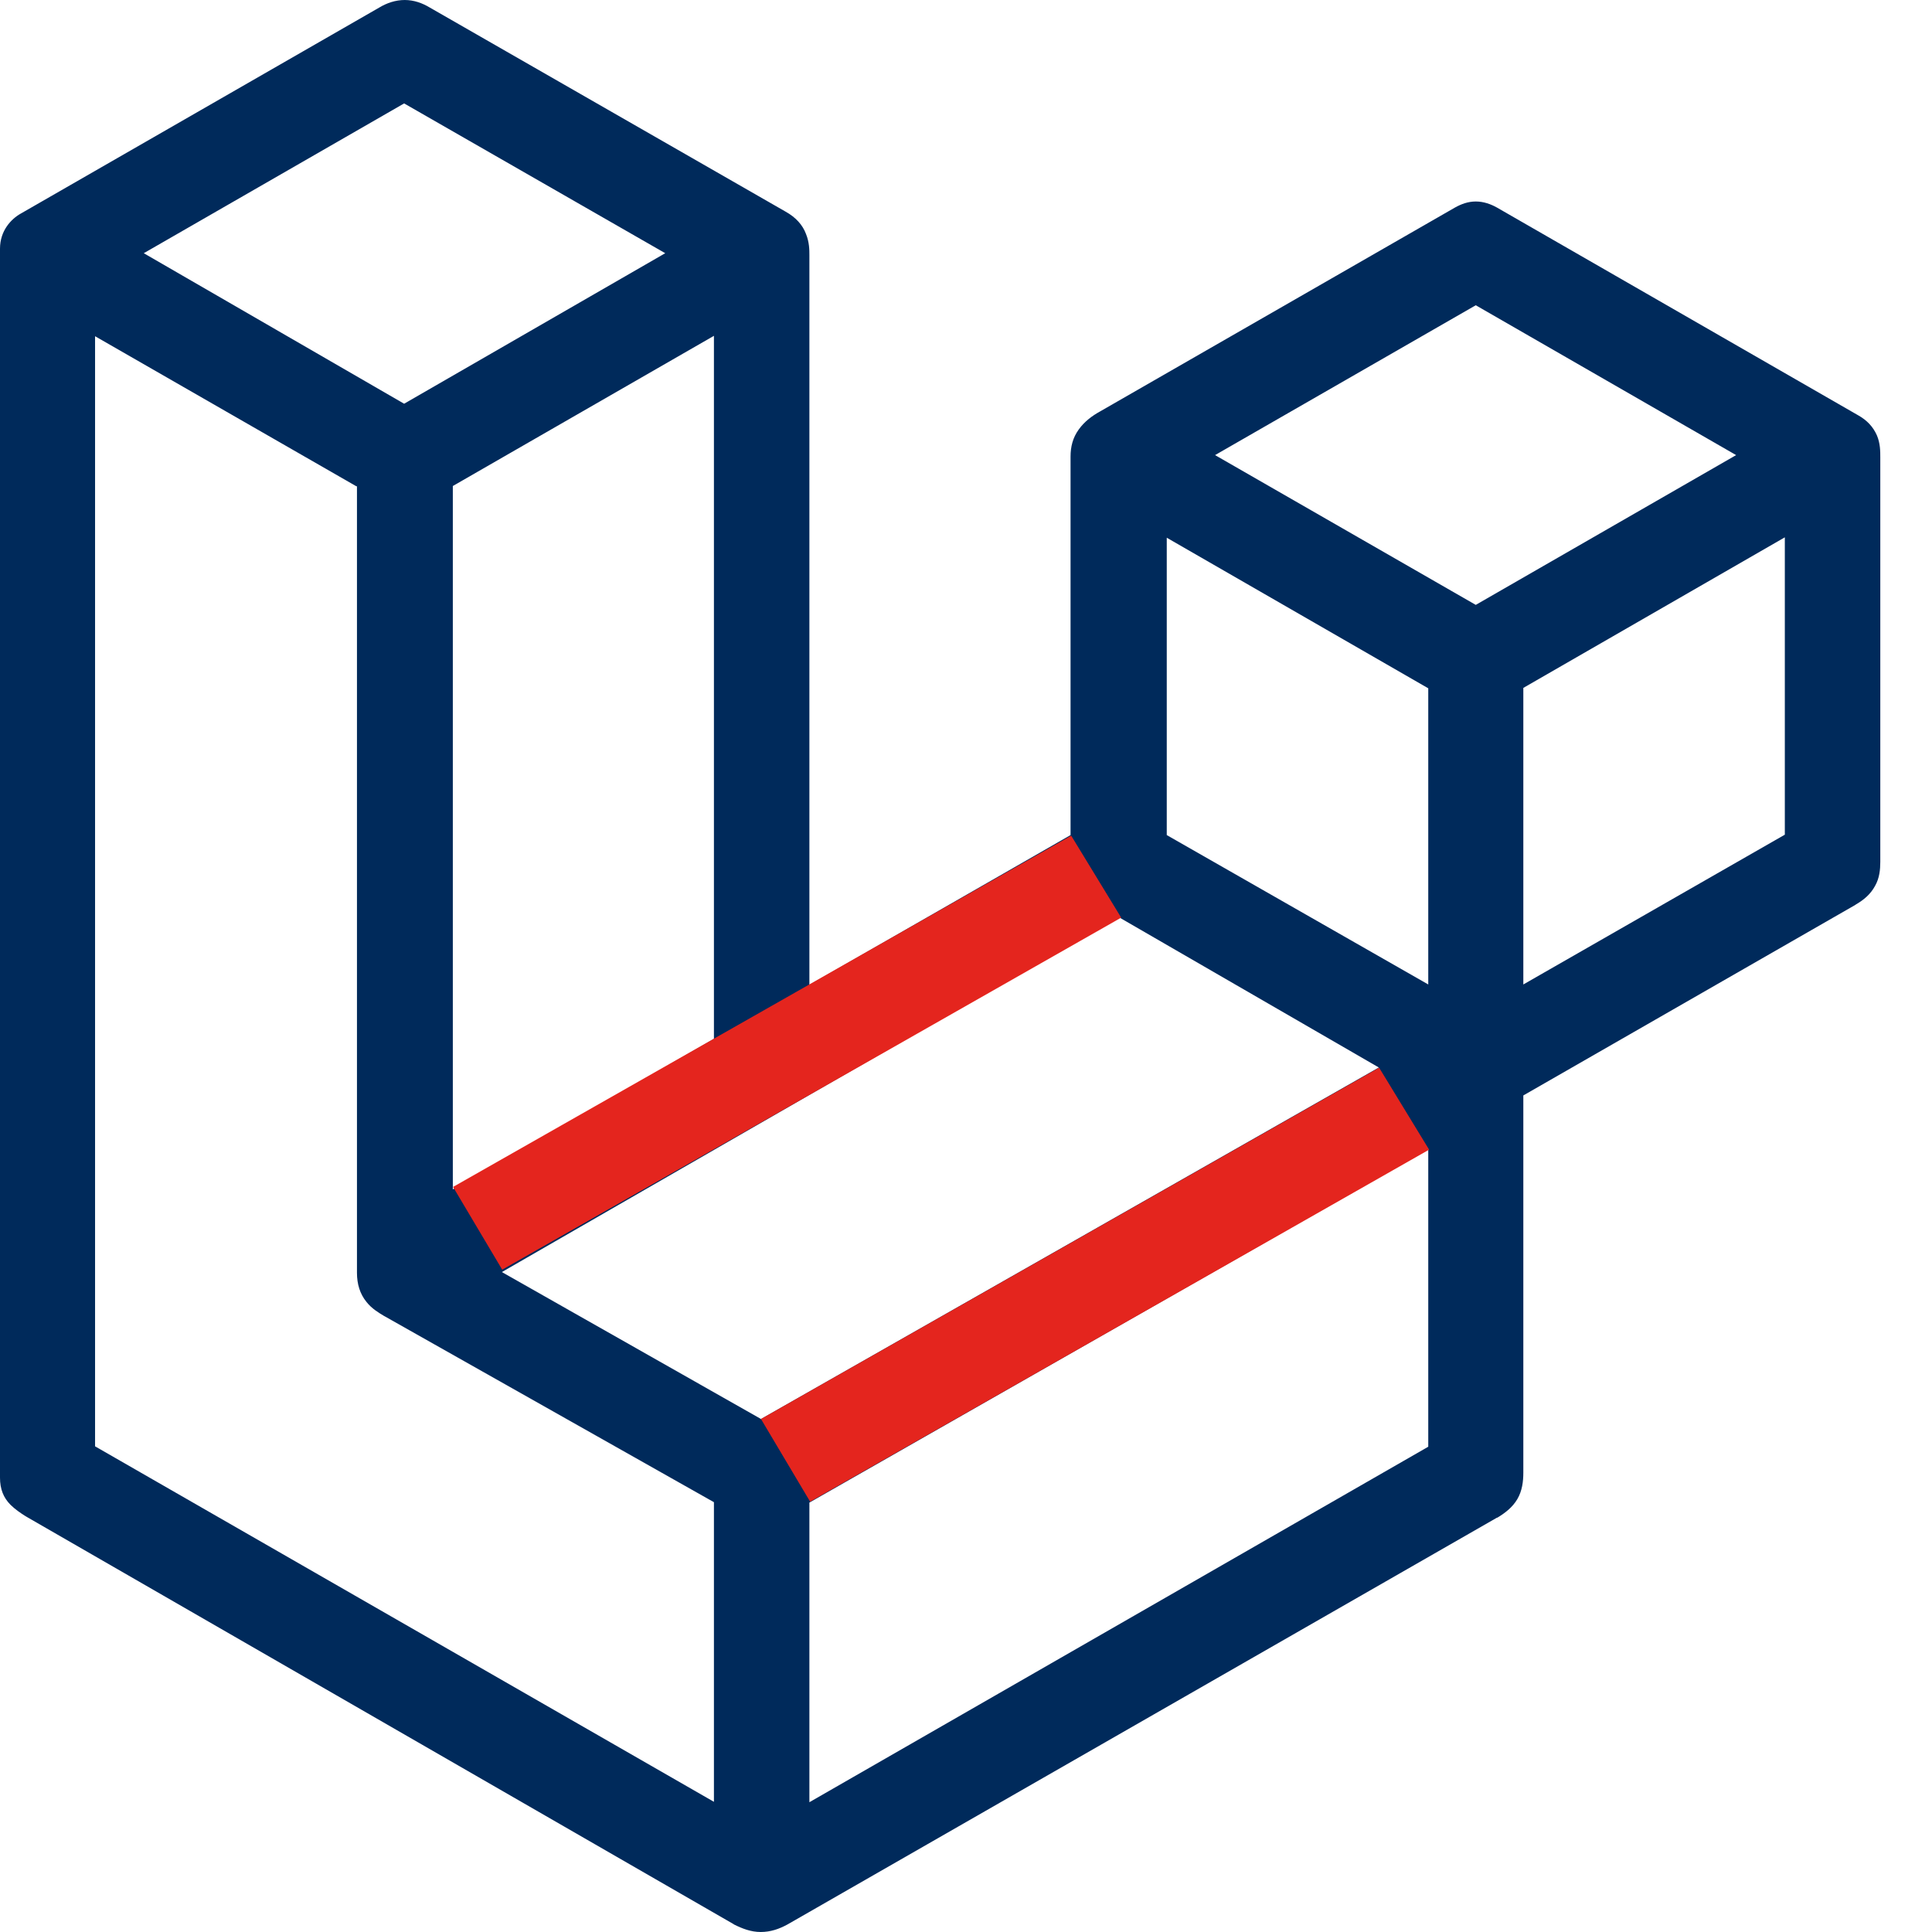 <svg width="34" height="34" viewBox="0 0 34 34" fill="none" xmlns="http://www.w3.org/2000/svg">
<g clipPath="url(#clip0_267_1142)">
<path d="M7.119 0C7.285 0 7.431 0.053 7.564 0.133L13.826 3.725C14.005 3.825 14.125 3.958 14.184 4.117C14.244 4.263 14.244 4.403 14.244 4.489V17.332L18.84 14.696V8.035C18.84 7.862 18.879 7.703 18.985 7.557C19.085 7.418 19.218 7.318 19.364 7.238L25.606 3.652C25.712 3.593 25.832 3.546 25.971 3.546C26.111 3.546 26.237 3.593 26.343 3.652L32.705 7.311C32.858 7.398 32.964 7.511 33.031 7.663C33.09 7.803 33.09 7.942 33.09 8.048V15.167C33.09 15.3 33.077 15.453 32.997 15.592C32.918 15.738 32.798 15.838 32.659 15.918L32.652 15.924L26.808 19.278V25.918C26.808 26.071 26.788 26.237 26.702 26.383C26.616 26.529 26.483 26.629 26.35 26.709C26.35 26.709 26.35 26.709 26.343 26.709L13.859 33.867C13.713 33.947 13.56 34 13.387 34C13.215 34 13.062 33.94 12.916 33.867L12.909 33.861L0.471 26.695L0.438 26.675C0.365 26.629 0.266 26.562 0.186 26.483C0.06 26.357 0 26.204 0 26.005V4.376C0 4.057 0.199 3.852 0.365 3.759L6.674 0.133C6.807 0.053 6.959 0 7.125 0H7.119ZM2.53 4.456L7.112 7.105L11.707 4.456L7.112 1.82L2.53 4.456ZM25.971 10.645L30.553 8.009L25.971 5.372L21.383 8.009L25.971 10.645ZM12.564 5.91L7.969 8.553V20.931L12.564 18.282V5.904V5.91ZM6.275 8.56L1.673 5.917V25.453L12.564 31.709V26.436L6.767 23.163L6.754 23.156C6.667 23.103 6.541 23.03 6.448 22.91C6.335 22.771 6.282 22.598 6.282 22.399V8.553L6.275 8.56ZM20.533 14.696L25.135 17.325V12.113L20.533 9.463V14.696ZM26.808 17.325L31.41 14.689V9.456L26.808 12.106V17.319V17.325ZM13.387 24.975L24.265 18.786L19.683 16.137L8.832 22.386L13.387 24.969V24.975ZM14.244 31.716L25.135 25.46V20.227L14.244 26.443V31.716Z" fill="#002A5B"/>
<path fill-rule="evenodd" clip-rule="evenodd" d="M25.15 20.232L14.257 26.427L13.392 24.972L24.27 18.789L25.15 20.232Z" fill="#E4251E"/>
<path fill-rule="evenodd" clip-rule="evenodd" d="M19.731 16.149L8.838 22.344L7.973 20.888L18.851 14.706L19.731 16.149Z" fill="#E4251E"/>
</g>
<defs>
<clipPath id="clip0_267_1142">
<rect width="34" height="34" fill="white"/>
</clipPath>
</defs>
</svg>
